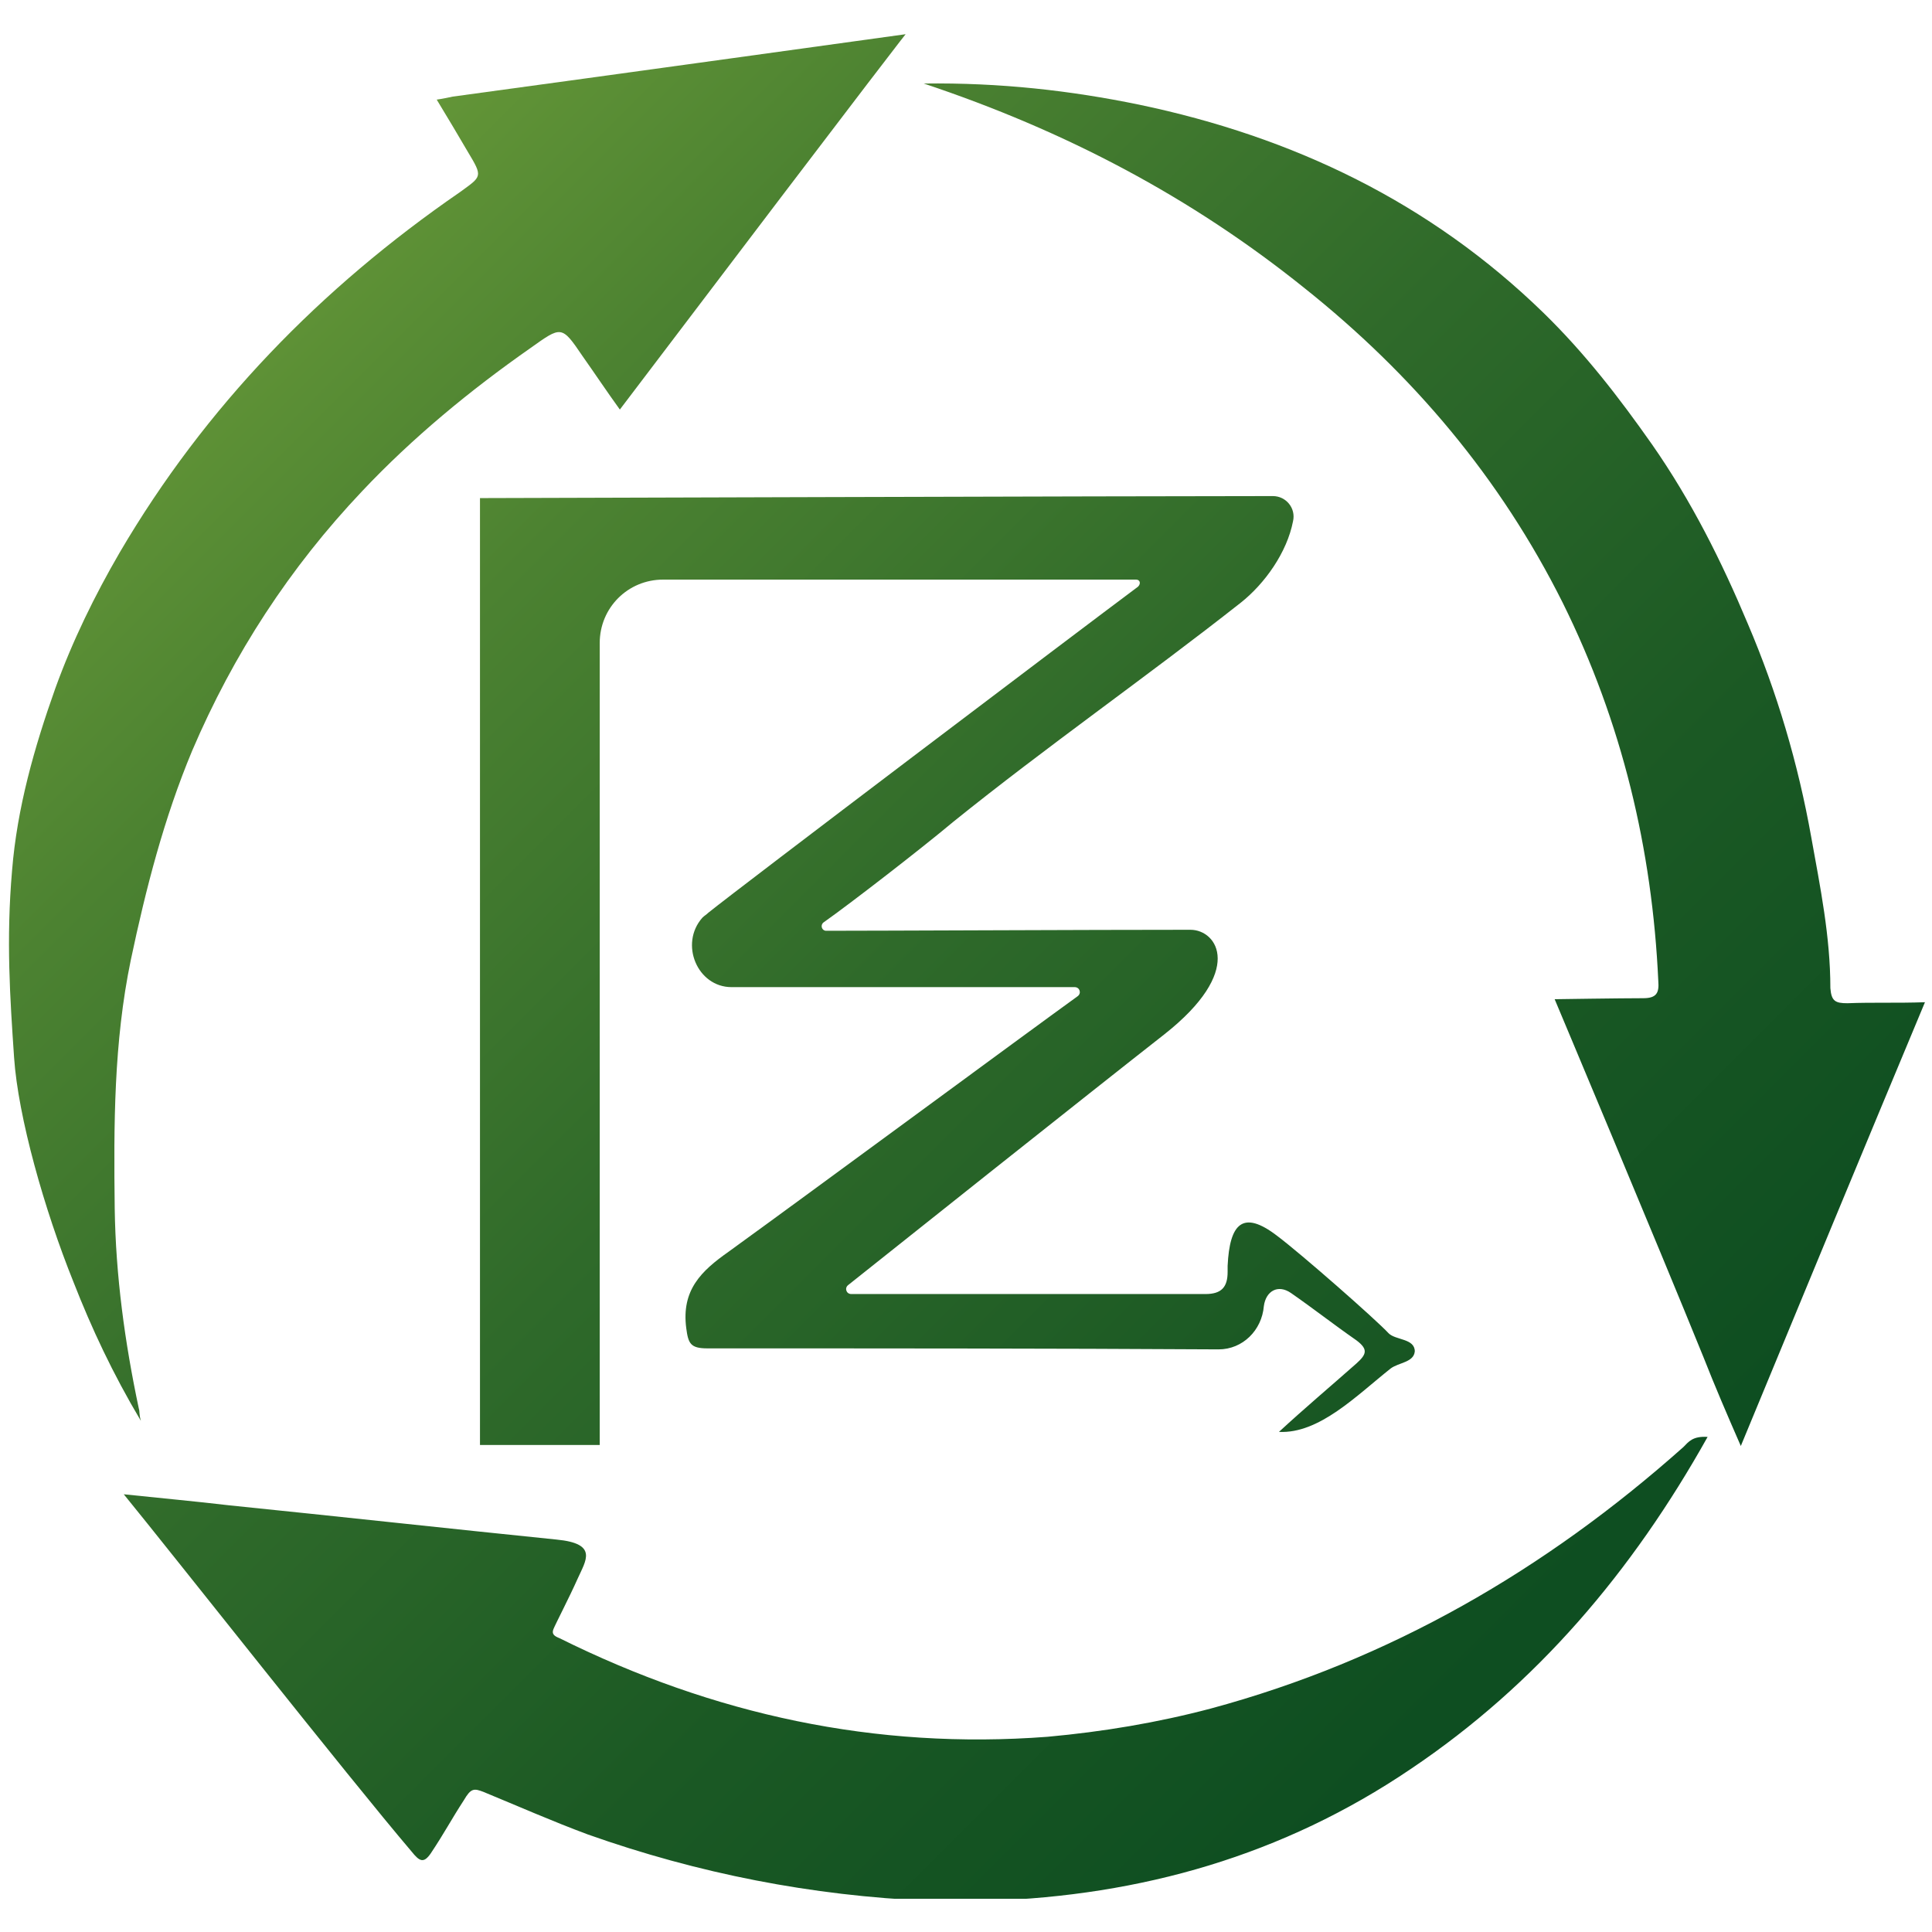 <?xml version="1.0" encoding="utf-8"?>
<!-- Generator: Adobe Illustrator 27.8.1, SVG Export Plug-In . SVG Version: 6.00 Build 0)  -->
<svg version="1.1" id="Livello_1" xmlns="http://www.w3.org/2000/svg" xmlns:xlink="http://www.w3.org/1999/xlink" x="0px" y="0px"
	 viewBox="0 0 192 192" style="enable-background:new 0 0 192 192;" xml:space="preserve">
<style type="text/css">
	.st0{fill:#16110D;}
	.st1{fill:#F3EDE5;}
	.st2{fill:#15100C;}
	.st3{fill:#140F0C;}
	.st4{fill:#93C1C1;}
	.st5{fill:#81AE3F;}
	.st6{fill:#120D0C;}
	.st7{fill:#130E0C;}
	.st8{fill:#EFE6D4;}
	.st9{fill:#1D1D1B;}
	.st10{opacity:0.21;}
	.st11{fill:#FFFFFF;}
	.st12{fill:#FEFEFE;}
	.st13{fill:#FDFDFD;}
	.st14{fill:#FCFCFC;}
	.st15{fill:#FBFBFB;}
	.st16{fill:#FAFAFA;}
	.st17{fill:#F9F9F9;}
	.st18{fill:#F8F8F8;}
	.st19{fill:#F7F7F7;}
	.st20{fill:#F6F6F6;}
	.st21{fill:#F5F5F5;}
	.st22{fill:#F4F4F4;}
	.st23{fill:#F3F3F3;}
	.st24{fill:#F2F2F2;}
	.st25{fill:#F1F1F1;}
	.st26{fill:#F0F0F0;}
	.st27{fill:#EFEFEF;}
	.st28{fill:#EEEEEE;}
	.st29{fill:#EDEDED;}
	.st30{fill:#ECECEC;}
	.st31{fill:#EBEBEB;}
	.st32{fill:#EAEAEA;}
	.st33{fill:#E9E9E9;}
	.st34{fill:#E8E8E8;}
	.st35{fill:#E7E7E7;}
	.st36{fill:#E6E6E6;}
	.st37{fill:#E5E5E5;}
	.st38{fill:#E4E4E4;}
	.st39{fill:#E3E3E3;}
	.st40{fill:#E2E2E2;}
	.st41{fill:#E1E1E1;}
	.st42{fill:#E0E0E0;}
	.st43{fill:#DFDFDF;}
	.st44{fill:#DEDEDE;}
	.st45{fill:#DDDDDD;}
	.st46{fill:#DCDCDC;}
	.st47{fill:#DBDBDB;}
	.st48{fill:#DADADA;}
	.st49{fill:#D9D9D9;}
	.st50{fill:#D8D8D8;}
	.st51{fill:#D7D7D7;}
	.st52{fill:#D6D6D6;}
	.st53{fill:#D5D5D5;}
	.st54{fill:#D4D4D4;}
	.st55{fill:#D3D3D3;}
	.st56{fill:#D2D2D2;}
	.st57{fill:#D1D1D1;}
	.st58{fill:#D0D0D0;}
	.st59{fill:#CFCFCF;}
	.st60{fill:#CECECE;}
	.st61{fill:#CDCDCD;}
	.st62{fill:#CCCCCC;}
	.st63{fill:#CBCBCB;}
	.st64{fill:#CACACA;}
	.st65{fill:#C9C9C9;}
	.st66{fill:#C8C8C8;}
	.st67{fill:#C7C7C7;}
	.st68{fill:#C6C6C6;}
	.st69{fill:#C5C5C5;}
	.st70{fill:#C4C4C4;}
	.st71{fill:#C3C3C3;}
	.st72{fill:#C2C2C2;}
	.st73{fill:#C1C1C1;}
	.st74{fill:#C0C0C0;}
	.st75{fill:#BFBFBF;}
	.st76{fill:#BEBEBE;}
	.st77{fill:#BDBDBD;}
	.st78{fill:#BCBCBC;}
	.st79{fill:#BBBBBB;}
	.st80{fill:#BABABA;}
	.st81{fill:#B9B9B9;}
	.st82{fill:#B8B8B8;}
	.st83{fill:#B7B7B7;}
	.st84{fill:#B6B6B6;}
	.st85{fill:#B5B5B5;}
	.st86{fill:#B4B4B4;}
	.st87{fill:#B3B3B3;}
	.st88{fill:#B2B2B2;}
	.st89{fill:#B1B1B1;}
	.st90{fill:#B0B0B0;}
	.st91{fill:#AFAFAF;}
	.st92{fill:#AEAEAE;}
	.st93{fill:#ADADAD;}
	.st94{fill:#ACACAC;}
	.st95{fill:#ABABAB;}
	.st96{fill:#AAAAAA;}
	.st97{fill:#A9A9A9;}
	.st98{fill:#A8A8A8;}
	.st99{fill:#A7A7A7;}
	.st100{fill:#A6A6A6;}
	.st101{fill:#A5A5A5;}
	.st102{fill:#A4A4A4;}
	.st103{fill:#A3A3A3;}
	.st104{fill:#A2A2A2;}
	.st105{fill:#A1A1A1;}
	.st106{fill:#A0A0A0;}
	.st107{fill:#9F9F9F;}
	.st108{fill:#9E9E9E;}
	.st109{fill:#9D9D9D;}
	.st110{fill:#9C9C9C;}
	.st111{fill:#9B9B9B;}
	.st112{fill:#9A9A9A;}
	.st113{fill:#999999;}
	.st114{fill:#989898;}
	.st115{fill:#979797;}
	.st116{fill:#969696;}
	.st117{fill:#959595;}
	.st118{fill:#949494;}
	.st119{fill:#939393;}
	.st120{fill:#929292;}
	.st121{fill:#919191;}
	.st122{fill:#909090;}
	.st123{fill:#8F8F8F;}
	.st124{fill:#8E8E8E;}
	.st125{fill:#8D8D8D;}
	.st126{fill:#8C8C8C;}
	.st127{fill:#8B8B8B;}
	.st128{fill:#8A8A8A;}
	.st129{fill:#898989;}
	.st130{fill:#888888;}
	.st131{fill:#878787;}
	.st132{fill:#868686;}
	.st133{fill:#858585;}
	.st134{fill:#848484;}
	.st135{fill:#838383;}
	.st136{fill:#828282;}
	.st137{fill:#818181;}
	.st138{fill:#808080;}
	.st139{fill:#7F7F7F;}
	.st140{fill:#7E7E7E;}
	.st141{fill:#7D7D7D;}
	.st142{fill:#7C7C7C;}
	.st143{fill:#7B7B7B;}
	.st144{fill:#7A7A7A;}
	.st145{fill:#797979;}
	.st146{fill:#787878;}
	.st147{fill:#777777;}
	.st148{fill:#767676;}
	.st149{fill:#757575;}
	.st150{fill:#747474;}
	.st151{fill:#737373;}
	.st152{fill:#727272;}
	.st153{fill:#717171;}
	.st154{fill:#707070;}
	.st155{fill:#6F6F6F;}
	.st156{fill:#6E6E6E;}
	.st157{fill:#6D6D6D;}
	.st158{fill:#6C6C6C;}
	.st159{fill:#6B6B6B;}
	.st160{fill:#6A6A6A;}
	.st161{fill:#696969;}
	.st162{fill:#686868;}
	.st163{fill:#676767;}
	.st164{fill:#666666;}
	.st165{fill:#656565;}
	.st166{fill:#646464;}
	.st167{fill:#636363;}
	.st168{fill:#626262;}
	.st169{fill:#616161;}
	.st170{fill:#606060;}
	.st171{fill:#5F5F5F;}
	.st172{fill:#5E5E5E;}
	.st173{fill:#5D5D5D;}
	.st174{fill:#5C5C5C;}
	.st175{fill:#5B5B5B;}
	.st176{fill:#5A5A5A;}
	.st177{fill:#595959;}
	.st178{fill:#585858;}
	.st179{fill:#575757;}
	.st180{fill:#565656;}
	.st181{fill:#555555;}
	.st182{fill:#545454;}
	.st183{fill:#535353;}
	.st184{fill:#525252;}
	.st185{fill:#515151;}
	.st186{fill:#505050;}
	.st187{fill:#4F4F4F;}
	.st188{fill:#4E4E4E;}
	.st189{fill:#4D4D4D;}
	.st190{enable-background:new    ;}
	.st191{fill:#0A4B20;}
	.st192{fill:#0E4B1D;}
	.st193{fill:#83D0F0;}
	
		.st194{clip-path:url(#SVGID_00000003076609357130092400000004309871537907638400_);fill:url(#SVGID_00000072247721663815416840000000542669493169597063_);}
	
		.st195{clip-path:url(#SVGID_00000085947294105518462230000015136052487539590828_);fill:url(#SVGID_00000109011325974120448360000004768694029971809172_);}
	
		.st196{clip-path:url(#SVGID_00000085944857326478710980000004734399102434155690_);fill:url(#SVGID_00000076572398599630496170000010506091110602335620_);}
	
		.st197{clip-path:url(#SVGID_00000155845840527135632190000014712260903302907012_);fill:url(#SVGID_00000150800692346227217470000011449628346132062613_);}
	
		.st198{clip-path:url(#SVGID_00000144306649134997763680000011708578501734083472_);fill:url(#SVGID_00000173129175118079041960000000441711300495040670_);}
	
		.st199{clip-path:url(#SVGID_00000075846735861991448490000012382845114304929159_);fill:url(#SVGID_00000005983244414348898470000000409893676348430248_);}
	
		.st200{clip-path:url(#SVGID_00000131337528664144130840000018279236430753685438_);fill:url(#SVGID_00000112608843956786098720000014851816627995200150_);}
	
		.st201{clip-path:url(#SVGID_00000150811182114985658220000010899779141263755188_);fill:url(#SVGID_00000098183778106335691410000006996428748934549944_);}
	
		.st202{clip-path:url(#SVGID_00000110434494954364162940000012453321049396105903_);fill:url(#SVGID_00000129903692450360488750000015207826476313071506_);}
	
		.st203{clip-path:url(#SVGID_00000021835044723889451340000005849587458809211579_);fill:url(#SVGID_00000096042769842367617300000010934044074762196139_);}
	
		.st204{clip-path:url(#SVGID_00000000182284814977732320000017954283207172968639_);fill:url(#SVGID_00000095321838080484724370000003282484242779084470_);}
	
		.st205{clip-path:url(#SVGID_00000057115763595705123240000011496440421351238578_);fill:url(#SVGID_00000037688719789658914760000001423062423533522877_);}
	
		.st206{clip-path:url(#SVGID_00000173844242301210887810000013013561568852158396_);fill:url(#SVGID_00000157306643544765334860000009562201222091966390_);}
	
		.st207{clip-path:url(#SVGID_00000059992815382063937820000016750016936318995597_);fill:url(#SVGID_00000025401504221700723440000008828539083525538717_);}
	
		.st208{clip-path:url(#SVGID_00000023243520512164253230000009234897854020073889_);fill:url(#SVGID_00000127753704466059308840000003040549355015604887_);}
	
		.st209{clip-path:url(#SVGID_00000165945345445935021680000010803850852639037092_);fill:url(#SVGID_00000115487400635516836990000007781910582025826488_);}
	
		.st210{clip-path:url(#SVGID_00000031201682860271944980000017023316217906121913_);fill:url(#SVGID_00000024717094375806048570000018088624702631486362_);}
	
		.st211{clip-path:url(#SVGID_00000023980988785882946020000017237599678828793001_);fill:url(#SVGID_00000005251291350224061350000017342137989043953536_);}
	
		.st212{clip-path:url(#SVGID_00000098908655358047354320000010376038263692905654_);fill:url(#SVGID_00000052092540003222668340000008641693700004922507_);}
	
		.st213{clip-path:url(#SVGID_00000153688015887814001780000007232495805516342934_);fill:url(#SVGID_00000168823313230656589830000018319683092161132169_);}
	.st214{fill:#488A3A;}
	.st215{fill:#224929;}
</style>
<g>
	<g>
		<defs>
			<path id="SVGID_00000071530016985585804900000008523236691098041756_" d="M13.8,140c-1.4-6.6-2.3-13.2-2.4-19.9
				c-0.1-8.3-0.1-16.5,1.6-24.7c1.5-7.1,3.3-14.1,6.1-20.8C23.2,65,28.8,56.4,36,48.8c5-5.3,10.7-10,16.7-14.2
				c3.1-2.2,3.1-2.3,5.2,0.8c1.2,1.7,2.4,3.5,3.7,5.3C89.2,4.3,90,3.4,90,3.4S59,7.7,45,9.6c-0.5,0.1-0.9,0.2-1.6,0.3
				c1.1,1.8,2.1,3.5,3.1,5.2c1.5,2.5,1.4,2.4-0.8,4c-13.8,9.5-25.3,21.3-33.8,35.8c-2.5,4.3-4.7,8.8-6.4,13.5
				c-2.1,5.9-3.8,11.9-4.3,18.1c-0.6,6.9-0.2,12.7,0.2,18.6c0.4,5.9,3,15.1,5.9,22.3c1.8,4.6,3.9,9.1,6.7,13.8
				C13.8,140.5,13.9,140.3,13.8,140z"/>
		</defs>
		<clipPath id="SVGID_00000061468077725642504300000015560981149284293302_">
			<use xlink:href="#SVGID_00000071530016985585804900000008523236691098041756_"  style="overflow:visible;"/>
		</clipPath>
		
			<linearGradient id="SVGID_00000091010228337738450830000001990710525245870724_" gradientUnits="userSpaceOnUse" x1="0.2" y1="-1.698" x2="191.502" y2="189.604">
			<stop  offset="0" style="stop-color:#81AE3F"/>
			<stop  offset="6.971443e-02" style="stop-color:#71A13B"/>
			<stop  offset="0.259" style="stop-color:#4C8231"/>
			<stop  offset="0.449" style="stop-color:#2F6A2A"/>
			<stop  offset="0.637" style="stop-color:#1B5924"/>
			<stop  offset="0.822" style="stop-color:#0E4E21"/>
			<stop  offset="1" style="stop-color:#0A4B20"/>
		</linearGradient>
		
			<rect x="-0.8" y="-0.7" style="clip-path:url(#SVGID_00000061468077725642504300000015560981149284293302_);fill:url(#SVGID_00000091010228337738450830000001990710525245870724_);" width="193.2" height="189.4"/>
	</g>
	<g>
		<defs>
			<path id="SVGID_00000105402211025093052400000007974160610131105468_" d="M183.6,99.7c-1.2,0-1.6-0.2-1.7-1.5c0-5.1-1-10-1.9-15
				c-1.3-7.3-3.4-14.4-6.3-21.2c-2.6-6.2-5.6-12.2-9.5-17.8c-3.3-4.7-6.7-9.1-10.8-13.1c-11.3-11-24.9-17.5-40.2-20.7
				C106.4,9,99.4,8.2,91.8,8.3c14.1,4.7,26.6,11.3,37.8,20.3c10.8,8.6,19.5,18.9,25.7,31.3c5.9,11.9,8.9,24.5,9.5,37.6
				c0.1,1.2-0.2,1.7-1.5,1.7c-2.2,0-8.8,0.1-8.8,0.1s10.3,24.5,14.8,35.6c1.1,2.8,2.3,5.6,3.7,8.8c6.2-15,12.2-29.5,18.3-44.1
				C188.5,99.7,186.1,99.6,183.6,99.7z"/>
		</defs>
		<clipPath id="SVGID_00000088855837003426604280000001505220947441163950_">
			<use xlink:href="#SVGID_00000105402211025093052400000007974160610131105468_"  style="overflow:visible;"/>
		</clipPath>
		
			<linearGradient id="SVGID_00000149360880133904459370000003511531569899579316_" gradientUnits="userSpaceOnUse" x1="0.2" y1="-1.698" x2="191.502" y2="189.604">
			<stop  offset="0" style="stop-color:#81AE3F"/>
			<stop  offset="6.971443e-02" style="stop-color:#71A13B"/>
			<stop  offset="0.259" style="stop-color:#4C8231"/>
			<stop  offset="0.449" style="stop-color:#2F6A2A"/>
			<stop  offset="0.637" style="stop-color:#1B5924"/>
			<stop  offset="0.822" style="stop-color:#0E4E21"/>
			<stop  offset="1" style="stop-color:#0A4B20"/>
		</linearGradient>
		
			<rect x="-0.8" y="-0.7" style="clip-path:url(#SVGID_00000088855837003426604280000001505220947441163950_);fill:url(#SVGID_00000149360880133904459370000003511531569899579316_);" width="193.2" height="189.4"/>
	</g>
	<g>
		<defs>
			<path id="SVGID_00000060751361075490341140000007259373004776625538_" d="M167.3,143.8c-13.7,12.2-29.2,21.2-47,26
				c-5.3,1.4-10.7,2.3-16.2,2.8c-17.1,1.3-33.2-2.2-48.5-9.8c-0.5-0.2-0.8-0.4-0.6-0.9c0.2-0.5,1.6-3.2,2.4-5
				c0.8-1.8,2.1-3.5-2.1-3.9c-10.8-1.1-21.7-2.3-32.5-3.4c-3.4-0.4-6.7-0.7-10.5-1.1c4.9,6,22.3,28.1,28.6,35.5
				c0.8,1,1.2,1.2,1.9,0.2c1.4-2.1,2-3.3,3.3-5.3c0.7-1.2,1-1.2,2-0.8c3.4,1.4,6.8,2.9,10.3,4.2c11,3.9,22.3,6.1,33.9,6.6
				c2,0,3.9,0,5.9,0c15.2-0.5,29.3-4.5,42-13.1c12.5-8.4,22-19.6,29.5-33C168.2,142.7,167.8,143.3,167.3,143.8z"/>
		</defs>
		<clipPath id="SVGID_00000136405517060878939270000014978457824709798073_">
			<use xlink:href="#SVGID_00000060751361075490341140000007259373004776625538_"  style="overflow:visible;"/>
		</clipPath>
		
			<linearGradient id="SVGID_00000052816265543927200140000006406245554382317200_" gradientUnits="userSpaceOnUse" x1="0.2" y1="-1.698" x2="191.502" y2="189.604">
			<stop  offset="0" style="stop-color:#81AE3F"/>
			<stop  offset="6.971443e-02" style="stop-color:#71A13B"/>
			<stop  offset="0.259" style="stop-color:#4C8231"/>
			<stop  offset="0.449" style="stop-color:#2F6A2A"/>
			<stop  offset="0.637" style="stop-color:#1B5924"/>
			<stop  offset="0.822" style="stop-color:#0E4E21"/>
			<stop  offset="1" style="stop-color:#0A4B20"/>
		</linearGradient>
		
			<rect x="-0.8" y="-0.7" style="clip-path:url(#SVGID_00000136405517060878939270000014978457824709798073_);fill:url(#SVGID_00000052816265543927200140000006406245554382317200_);" width="193.2" height="189.4"/>
	</g>
	<g>
		<defs>
			<path id="SVGID_00000017505118020215035670000013396613951036534201_" d="M94.7,81.7c9.3-7.5,19.2-14.4,28.6-21.8
				c2.4-1.9,4.6-5,5.2-8.1c0.3-1.3-0.7-2.5-2-2.5c-13.1,0-78.8,0.2-78.8,0.2l0,94.1h11.9c0,0,0-24.2,0-35.1c0-10.8,0-33.6,0-44.6
				c0-3.5,2.8-6.3,6.3-6.3l47,0c0.4,0,0.5,0.4,0.2,0.7c-5.9,4.4-39.6,29.9-42.7,32.4c-0.2,0.2-0.4,0.3-0.6,0.5
				c-2.3,2.6-0.5,6.9,2.9,6.9c0,0,0.1,0,0.1,0h34c0.5,0,0.7,0.6,0.3,0.9c-5.4,3.9-26,19.1-34.7,25.4c-2.7,1.9-4.7,3.8-4.2,7.6
				c0.2,1.5,0.4,2,2.1,2c16.9,0,33.9,0,50.8,0.1c2.4,0,4.3-1.9,4.5-4.3c0.2-1.5,1.4-2.2,2.7-1.3c2.3,1.6,4.2,3.1,6.5,4.7
				c1.2,0.9,1,1.4,0,2.3c-2.6,2.3-5.1,4.4-7.7,6.8c4,0.2,7.7-3.6,11.1-6.3c0.8-0.6,2.3-0.6,2.4-1.7c0-1.3-1.9-1.1-2.6-1.8
				c-1.3-1.4-8.7-7.9-11.1-9.7c-3.4-2.6-4.7-1.2-4.9,3c0,0.2,0,0.4,0,0.6c0,1.5-0.6,2.2-2.2,2.2c-9.8,0-29.6,0-35.2,0
				c-0.5,0-0.7-0.6-0.3-0.9c2.5-2,24.5-19.5,31.4-24.9c8-6.3,5.3-10.4,2.6-10.4c-10.1,0-30.8,0.1-36.2,0.1c-0.4,0-0.6-0.5-0.3-0.8
				C84.5,89.8,91.6,84.3,94.7,81.7z"/>
		</defs>
		<clipPath id="SVGID_00000032628504360260814560000010759321488839289729_">
			<use xlink:href="#SVGID_00000017505118020215035670000013396613951036534201_"  style="overflow:visible;"/>
		</clipPath>
		
			<linearGradient id="SVGID_00000165920244053660069610000003043067514992483502_" gradientUnits="userSpaceOnUse" x1="-20.704" y1="25.796" x2="177.258" y2="223.759">
			<stop  offset="0" style="stop-color:#81AE3F"/>
			<stop  offset="6.971443e-02" style="stop-color:#71A13B"/>
			<stop  offset="0.259" style="stop-color:#4C8231"/>
			<stop  offset="0.449" style="stop-color:#2F6A2A"/>
			<stop  offset="0.637" style="stop-color:#1B5924"/>
			<stop  offset="0.822" style="stop-color:#0E4E21"/>
			<stop  offset="1" style="stop-color:#0A4B20"/>
		</linearGradient>
		
			<rect x="0.2" y="4.9" style="clip-path:url(#SVGID_00000032628504360260814560000010759321488839289729_);fill:url(#SVGID_00000165920244053660069610000003043067514992483502_);" width="156.1" height="239.8"/>
	</g>
</g>
</svg>
